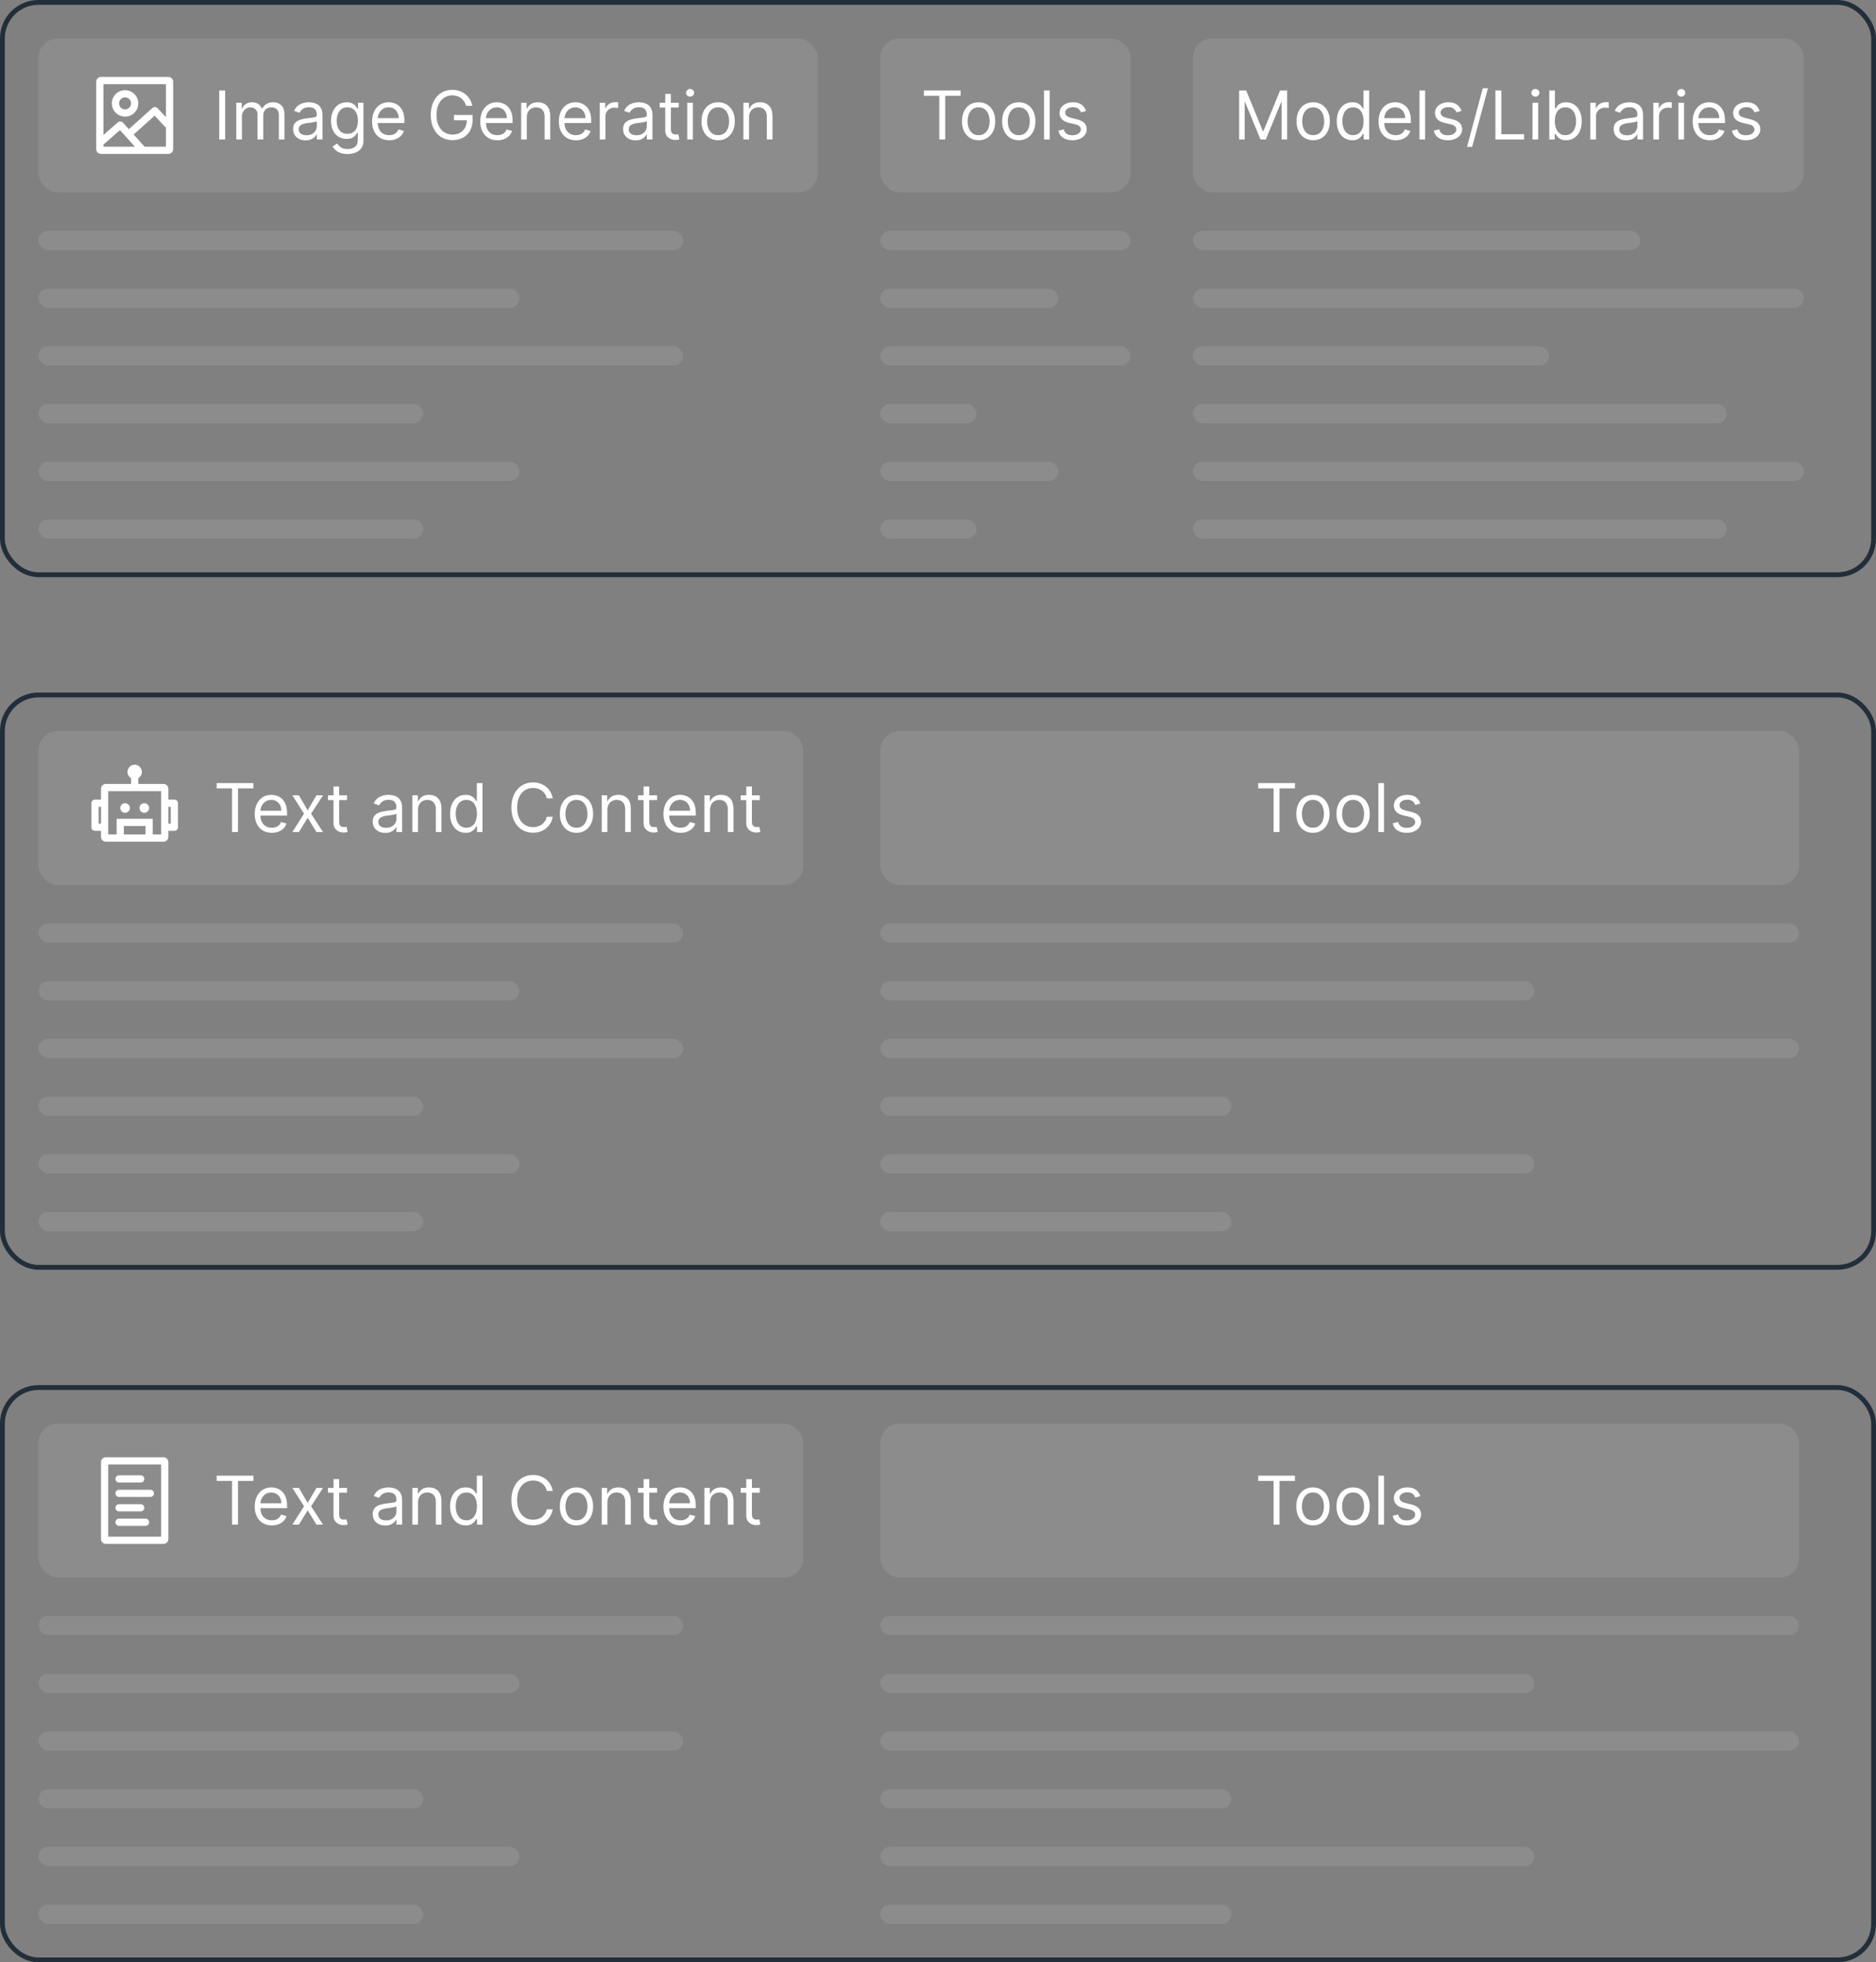 <svg width="390" height="408" viewBox="0 0 390 408" fill="none" xmlns="http://www.w3.org/2000/svg">
<rect x="0" y="0" width="390" height="408" fill="#808080" stroke="none"/>
<rect x="0.5" y="0.5" width="389" height="119" rx="7.5" stroke="#222E39"/>
<rect x="248" y="8" width="127" height="32" rx="4" fill="white" fill-opacity="0.1"/>
<path d="M257.601 18.818H259.073L262.533 27.27H262.652L266.112 18.818H267.584V29H266.431V21.264H266.331L263.149 29H262.036L258.854 21.264H258.755V29H257.601V18.818ZM272.999 29.159C272.31 29.159 271.705 28.995 271.185 28.667C270.668 28.339 270.263 27.88 269.972 27.29C269.683 26.7 269.539 26.01 269.539 25.222C269.539 24.426 269.683 23.732 269.972 23.139C270.263 22.545 270.668 22.084 271.185 21.756C271.705 21.428 272.31 21.264 272.999 21.264C273.689 21.264 274.292 21.428 274.809 21.756C275.329 22.084 275.734 22.545 276.022 23.139C276.314 23.732 276.46 24.426 276.46 25.222C276.46 26.01 276.314 26.7 276.022 27.29C275.734 27.88 275.329 28.339 274.809 28.667C274.292 28.995 273.689 29.159 272.999 29.159ZM272.999 28.105C273.523 28.105 273.954 27.971 274.292 27.702C274.63 27.434 274.88 27.081 275.043 26.643C275.205 26.206 275.286 25.732 275.286 25.222C275.286 24.711 275.205 24.236 275.043 23.795C274.88 23.354 274.63 22.998 274.292 22.726C273.954 22.454 273.523 22.318 272.999 22.318C272.476 22.318 272.045 22.454 271.707 22.726C271.369 22.998 271.118 23.354 270.956 23.795C270.794 24.236 270.712 24.711 270.712 25.222C270.712 25.732 270.794 26.206 270.956 26.643C271.118 27.081 271.369 27.434 271.707 27.702C272.045 27.971 272.476 28.105 272.999 28.105ZM281.134 29.159C280.498 29.159 279.936 28.998 279.449 28.677C278.962 28.352 278.58 27.895 278.305 27.305C278.03 26.711 277.893 26.01 277.893 25.202C277.893 24.4 278.03 23.704 278.305 23.114C278.58 22.524 278.963 22.068 279.454 21.746C279.944 21.425 280.511 21.264 281.154 21.264C281.651 21.264 282.044 21.347 282.332 21.513C282.624 21.675 282.846 21.861 282.998 22.07C283.154 22.275 283.275 22.444 283.361 22.577H283.461V18.818H284.634V29H283.501V27.827H283.361C283.275 27.966 283.153 28.142 282.994 28.354C282.834 28.562 282.607 28.75 282.312 28.916C282.017 29.078 281.625 29.159 281.134 29.159ZM281.293 28.105C281.764 28.105 282.162 27.983 282.486 27.737C282.811 27.489 283.058 27.146 283.227 26.708C283.396 26.267 283.481 25.759 283.481 25.182C283.481 24.612 283.398 24.113 283.232 23.685C283.066 23.255 282.821 22.92 282.496 22.681C282.172 22.439 281.771 22.318 281.293 22.318C280.796 22.318 280.382 22.446 280.05 22.701C279.722 22.953 279.475 23.296 279.31 23.73C279.147 24.161 279.066 24.645 279.066 25.182C279.066 25.725 279.149 26.219 279.315 26.663C279.484 27.104 279.732 27.456 280.06 27.717C280.392 27.976 280.803 28.105 281.293 28.105ZM290.148 29.159C289.412 29.159 288.777 28.997 288.244 28.672C287.713 28.344 287.304 27.886 287.016 27.3C286.73 26.71 286.588 26.024 286.588 25.241C286.588 24.459 286.73 23.77 287.016 23.173C287.304 22.573 287.705 22.106 288.219 21.771C288.736 21.433 289.339 21.264 290.028 21.264C290.426 21.264 290.819 21.331 291.207 21.463C291.594 21.596 291.947 21.811 292.266 22.109C292.584 22.404 292.837 22.796 293.026 23.283C293.215 23.77 293.31 24.37 293.31 25.082V25.579H287.423V24.565H292.116C292.116 24.134 292.03 23.75 291.858 23.412C291.689 23.074 291.447 22.807 291.132 22.611C290.82 22.416 290.453 22.318 290.028 22.318C289.561 22.318 289.157 22.434 288.815 22.666C288.477 22.895 288.217 23.193 288.035 23.561C287.852 23.929 287.761 24.323 287.761 24.744V25.421C287.761 25.997 287.861 26.486 288.06 26.887C288.262 27.285 288.542 27.588 288.9 27.797C289.258 28.002 289.674 28.105 290.148 28.105C290.456 28.105 290.734 28.062 290.983 27.976C291.235 27.886 291.452 27.754 291.634 27.578C291.816 27.399 291.957 27.177 292.057 26.912L293.19 27.23C293.071 27.615 292.87 27.953 292.589 28.244C292.307 28.533 291.959 28.758 291.545 28.921C291.13 29.079 290.665 29.159 290.148 29.159ZM296.268 18.818V29H295.094V18.818H296.268ZM303.826 23.074L302.772 23.372C302.705 23.197 302.608 23.026 302.478 22.86C302.352 22.691 302.18 22.552 301.961 22.442C301.743 22.333 301.463 22.278 301.121 22.278C300.654 22.278 300.264 22.386 299.953 22.602C299.645 22.814 299.491 23.084 299.491 23.412C299.491 23.704 299.597 23.934 299.809 24.103C300.021 24.272 300.352 24.413 300.803 24.526L301.937 24.804C302.619 24.97 303.128 25.223 303.463 25.565C303.798 25.903 303.965 26.338 303.965 26.872C303.965 27.31 303.839 27.701 303.587 28.046C303.339 28.39 302.991 28.662 302.543 28.861C302.096 29.06 301.575 29.159 300.982 29.159C300.203 29.159 299.558 28.99 299.048 28.652C298.538 28.314 298.214 27.82 298.079 27.171L299.192 26.892C299.298 27.303 299.499 27.611 299.794 27.817C300.092 28.022 300.482 28.125 300.962 28.125C301.509 28.125 301.943 28.009 302.265 27.777C302.589 27.542 302.752 27.26 302.752 26.932C302.752 26.667 302.659 26.445 302.473 26.266C302.288 26.083 302.003 25.947 301.618 25.858L300.346 25.56C299.646 25.394 299.133 25.137 298.804 24.789C298.48 24.438 298.317 23.999 298.317 23.472C298.317 23.041 298.438 22.66 298.68 22.328C298.925 21.997 299.258 21.736 299.679 21.548C300.104 21.359 300.584 21.264 301.121 21.264C301.877 21.264 302.47 21.43 302.901 21.761C303.335 22.093 303.643 22.53 303.826 23.074ZM309.331 18.341L306.049 30.531H304.975L308.257 18.341H309.331ZM310.88 29V18.818H312.113V27.906H316.846V29H310.88ZM318.596 29V21.364H319.77V29H318.596ZM319.193 20.091C318.964 20.091 318.767 20.013 318.601 19.857C318.439 19.701 318.358 19.514 318.358 19.296C318.358 19.077 318.439 18.889 318.601 18.734C318.767 18.578 318.964 18.5 319.193 18.5C319.422 18.5 319.617 18.578 319.78 18.734C319.945 18.889 320.028 19.077 320.028 19.296C320.028 19.514 319.945 19.701 319.78 19.857C319.617 20.013 319.422 20.091 319.193 20.091ZM322.078 29V18.818H323.251V22.577H323.35C323.437 22.444 323.556 22.275 323.708 22.07C323.864 21.861 324.086 21.675 324.375 21.513C324.666 21.347 325.061 21.264 325.558 21.264C326.201 21.264 326.768 21.425 327.258 21.746C327.749 22.068 328.131 22.524 328.407 23.114C328.682 23.704 328.819 24.4 328.819 25.202C328.819 26.01 328.682 26.711 328.407 27.305C328.131 27.895 327.75 28.352 327.263 28.677C326.776 28.998 326.214 29.159 325.578 29.159C325.087 29.159 324.694 29.078 324.399 28.916C324.104 28.75 323.877 28.562 323.718 28.354C323.559 28.142 323.437 27.966 323.35 27.827H323.211V29H322.078ZM323.231 25.182C323.231 25.759 323.316 26.267 323.485 26.708C323.654 27.146 323.901 27.489 324.225 27.737C324.55 27.983 324.948 28.105 325.419 28.105C325.909 28.105 326.318 27.976 326.647 27.717C326.978 27.456 327.227 27.104 327.392 26.663C327.561 26.219 327.646 25.725 327.646 25.182C327.646 24.645 327.563 24.161 327.397 23.73C327.235 23.296 326.988 22.953 326.657 22.701C326.328 22.446 325.916 22.318 325.419 22.318C324.941 22.318 324.54 22.439 324.215 22.681C323.891 22.92 323.645 23.255 323.48 23.685C323.314 24.113 323.231 24.612 323.231 25.182ZM330.614 29V21.364H331.747V22.517H331.827C331.966 22.139 332.218 21.833 332.583 21.597C332.947 21.362 333.358 21.244 333.816 21.244C333.902 21.244 334.009 21.246 334.139 21.249C334.268 21.253 334.366 21.258 334.432 21.264V22.457C334.392 22.447 334.301 22.433 334.159 22.413C334.019 22.389 333.872 22.378 333.716 22.378C333.345 22.378 333.014 22.456 332.722 22.611C332.434 22.764 332.205 22.976 332.036 23.248C331.87 23.516 331.787 23.823 331.787 24.168V29H330.614ZM338.07 29.179C337.586 29.179 337.147 29.088 336.753 28.905C336.358 28.72 336.045 28.453 335.813 28.105C335.581 27.754 335.465 27.329 335.465 26.832C335.465 26.395 335.551 26.04 335.723 25.768C335.896 25.493 336.126 25.278 336.415 25.122C336.703 24.966 337.021 24.85 337.369 24.774C337.72 24.695 338.073 24.632 338.428 24.585C338.892 24.526 339.268 24.481 339.557 24.451C339.848 24.418 340.06 24.363 340.193 24.287C340.329 24.211 340.397 24.078 340.397 23.889V23.849C340.397 23.359 340.263 22.978 339.994 22.706C339.729 22.434 339.326 22.298 338.786 22.298C338.226 22.298 337.787 22.421 337.468 22.666C337.15 22.912 336.927 23.173 336.797 23.452L335.684 23.054C335.883 22.59 336.148 22.229 336.479 21.97C336.814 21.708 337.178 21.526 337.573 21.423C337.971 21.317 338.362 21.264 338.746 21.264C338.991 21.264 339.273 21.294 339.591 21.354C339.913 21.41 340.223 21.528 340.521 21.707C340.823 21.886 341.073 22.156 341.272 22.517C341.471 22.878 341.57 23.362 341.57 23.969V29H340.397V27.966H340.337C340.258 28.132 340.125 28.309 339.939 28.498C339.754 28.687 339.507 28.848 339.199 28.98C338.89 29.113 338.514 29.179 338.07 29.179ZM338.249 28.125C338.713 28.125 339.104 28.034 339.422 27.852C339.744 27.669 339.986 27.434 340.148 27.146C340.314 26.857 340.397 26.554 340.397 26.236V25.162C340.347 25.222 340.238 25.276 340.069 25.326C339.903 25.372 339.711 25.414 339.492 25.45C339.276 25.483 339.066 25.513 338.861 25.54C338.658 25.563 338.494 25.583 338.368 25.599C338.063 25.639 337.778 25.704 337.513 25.793C337.251 25.88 337.039 26.01 336.877 26.186C336.718 26.358 336.638 26.594 336.638 26.892C336.638 27.3 336.789 27.608 337.091 27.817C337.396 28.022 337.782 28.125 338.249 28.125ZM343.712 29V21.364H344.845V22.517H344.925C345.064 22.139 345.316 21.833 345.68 21.597C346.045 21.362 346.456 21.244 346.913 21.244C346.999 21.244 347.107 21.246 347.236 21.249C347.366 21.253 347.463 21.258 347.53 21.264V22.457C347.49 22.447 347.399 22.433 347.256 22.413C347.117 22.389 346.97 22.378 346.814 22.378C346.443 22.378 346.111 22.456 345.82 22.611C345.531 22.764 345.302 22.976 345.133 23.248C344.968 23.516 344.885 23.823 344.885 24.168V29H343.712ZM348.921 29V21.364H350.094V29H348.921ZM349.517 20.091C349.288 20.091 349.091 20.013 348.926 19.857C348.763 19.701 348.682 19.514 348.682 19.296C348.682 19.077 348.763 18.889 348.926 18.734C349.091 18.578 349.288 18.5 349.517 18.5C349.746 18.5 349.941 18.578 350.104 18.734C350.27 18.889 350.352 19.077 350.352 19.296C350.352 19.514 350.27 19.701 350.104 19.857C349.941 20.013 349.746 20.091 349.517 20.091ZM355.445 29.159C354.709 29.159 354.074 28.997 353.54 28.672C353.01 28.344 352.601 27.886 352.312 27.3C352.027 26.71 351.885 26.024 351.885 25.241C351.885 24.459 352.027 23.77 352.312 23.173C352.601 22.573 353.002 22.106 353.516 21.771C354.033 21.433 354.636 21.264 355.325 21.264C355.723 21.264 356.116 21.331 356.503 21.463C356.891 21.596 357.244 21.811 357.562 22.109C357.881 22.404 358.134 22.796 358.323 23.283C358.512 23.77 358.606 24.37 358.606 25.082V25.579H352.72V24.565H357.413C357.413 24.134 357.327 23.75 357.155 23.412C356.986 23.074 356.744 22.807 356.429 22.611C356.117 22.416 355.749 22.318 355.325 22.318C354.858 22.318 354.454 22.434 354.112 22.666C353.774 22.895 353.514 23.193 353.332 23.561C353.149 23.929 353.058 24.323 353.058 24.744V25.421C353.058 25.997 353.158 26.486 353.356 26.887C353.559 27.285 353.839 27.588 354.197 27.797C354.555 28.002 354.971 28.105 355.445 28.105C355.753 28.105 356.031 28.062 356.28 27.976C356.532 27.886 356.749 27.754 356.931 27.578C357.113 27.399 357.254 27.177 357.354 26.912L358.487 27.23C358.368 27.615 358.167 27.953 357.886 28.244C357.604 28.533 357.256 28.758 356.842 28.921C356.427 29.079 355.962 29.159 355.445 29.159ZM365.8 23.074L364.746 23.372C364.68 23.197 364.582 23.026 364.453 22.86C364.327 22.691 364.155 22.552 363.936 22.442C363.717 22.333 363.437 22.278 363.096 22.278C362.628 22.278 362.239 22.386 361.927 22.602C361.619 22.814 361.465 23.084 361.465 23.412C361.465 23.704 361.571 23.934 361.783 24.103C361.995 24.272 362.327 24.413 362.778 24.526L363.911 24.804C364.594 24.97 365.103 25.223 365.437 25.565C365.772 25.903 365.94 26.338 365.94 26.872C365.94 27.31 365.814 27.701 365.562 28.046C365.313 28.39 364.965 28.662 364.518 28.861C364.07 29.06 363.55 29.159 362.957 29.159C362.178 29.159 361.533 28.99 361.023 28.652C360.512 28.314 360.189 27.82 360.053 27.171L361.167 26.892C361.273 27.303 361.473 27.611 361.768 27.817C362.067 28.022 362.456 28.125 362.937 28.125C363.484 28.125 363.918 28.009 364.239 27.777C364.564 27.542 364.726 27.26 364.726 26.932C364.726 26.667 364.634 26.445 364.448 26.266C364.262 26.083 363.977 25.947 363.593 25.858L362.32 25.56C361.621 25.394 361.107 25.137 360.779 24.789C360.454 24.438 360.292 23.999 360.292 23.472C360.292 23.041 360.413 22.66 360.655 22.328C360.9 21.997 361.233 21.736 361.654 21.548C362.078 21.359 362.559 21.264 363.096 21.264C363.851 21.264 364.445 21.43 364.876 21.761C365.31 22.093 365.618 22.53 365.8 23.074Z" fill="white"/>
<rect x="183" y="8" width="52" height="32" rx="4" fill="white" fill-opacity="0.1"/>
<path d="M192.067 19.912V18.818H199.703V19.912H196.501V29H195.268V19.912H192.067ZM203.442 29.159C202.752 29.159 202.147 28.995 201.627 28.667C201.11 28.339 200.706 27.88 200.414 27.29C200.126 26.7 199.982 26.01 199.982 25.222C199.982 24.426 200.126 23.732 200.414 23.139C200.706 22.545 201.11 22.084 201.627 21.756C202.147 21.428 202.752 21.264 203.442 21.264C204.131 21.264 204.734 21.428 205.251 21.756C205.772 22.084 206.176 22.545 206.464 23.139C206.756 23.732 206.902 24.426 206.902 25.222C206.902 26.01 206.756 26.7 206.464 27.29C206.176 27.88 205.772 28.339 205.251 28.667C204.734 28.995 204.131 29.159 203.442 29.159ZM203.442 28.105C203.965 28.105 204.396 27.971 204.734 27.702C205.072 27.434 205.323 27.081 205.485 26.643C205.647 26.206 205.729 25.732 205.729 25.222C205.729 24.711 205.647 24.236 205.485 23.795C205.323 23.354 205.072 22.998 204.734 22.726C204.396 22.454 203.965 22.318 203.442 22.318C202.918 22.318 202.487 22.454 202.149 22.726C201.811 22.998 201.561 23.354 201.398 23.795C201.236 24.236 201.155 24.711 201.155 25.222C201.155 25.732 201.236 26.206 201.398 26.643C201.561 27.081 201.811 27.434 202.149 27.702C202.487 27.971 202.918 28.105 203.442 28.105ZM211.795 29.159C211.106 29.159 210.501 28.995 209.981 28.667C209.464 28.339 209.059 27.88 208.768 27.29C208.479 26.7 208.335 26.01 208.335 25.222C208.335 24.426 208.479 23.732 208.768 23.139C209.059 22.545 209.464 22.084 209.981 21.756C210.501 21.428 211.106 21.264 211.795 21.264C212.485 21.264 213.088 21.428 213.605 21.756C214.125 22.084 214.53 22.545 214.818 23.139C215.11 23.732 215.256 24.426 215.256 25.222C215.256 26.01 215.11 26.7 214.818 27.29C214.53 27.88 214.125 28.339 213.605 28.667C213.088 28.995 212.485 29.159 211.795 29.159ZM211.795 28.105C212.319 28.105 212.75 27.971 213.088 27.702C213.426 27.434 213.676 27.081 213.839 26.643C214.001 26.206 214.082 25.732 214.082 25.222C214.082 24.711 214.001 24.236 213.839 23.795C213.676 23.354 213.426 22.998 213.088 22.726C212.75 22.454 212.319 22.318 211.795 22.318C211.272 22.318 210.841 22.454 210.503 22.726C210.165 22.998 209.914 23.354 209.752 23.795C209.59 24.236 209.508 24.711 209.508 25.222C209.508 25.732 209.59 26.206 209.752 26.643C209.914 27.081 210.165 27.434 210.503 27.702C210.841 27.971 211.272 28.105 211.795 28.105ZM218.22 18.818V29H217.047V18.818H218.22ZM225.778 23.074L224.724 23.372C224.658 23.197 224.56 23.026 224.431 22.86C224.305 22.691 224.132 22.552 223.914 22.442C223.695 22.333 223.415 22.278 223.073 22.278C222.606 22.278 222.217 22.386 221.905 22.602C221.597 22.814 221.443 23.084 221.443 23.412C221.443 23.704 221.549 23.934 221.761 24.103C221.973 24.272 222.304 24.413 222.755 24.526L223.889 24.804C224.571 24.97 225.08 25.223 225.415 25.565C225.75 25.903 225.917 26.338 225.917 26.872C225.917 27.31 225.791 27.701 225.539 28.046C225.291 28.39 224.943 28.662 224.495 28.861C224.048 29.06 223.527 29.159 222.934 29.159C222.155 29.159 221.511 28.99 221 28.652C220.49 28.314 220.167 27.82 220.031 27.171L221.144 26.892C221.25 27.303 221.451 27.611 221.746 27.817C222.044 28.022 222.434 28.125 222.914 28.125C223.461 28.125 223.895 28.009 224.217 27.777C224.542 27.542 224.704 27.26 224.704 26.932C224.704 26.667 224.611 26.445 224.426 26.266C224.24 26.083 223.955 25.947 223.57 25.858L222.298 25.56C221.598 25.394 221.085 25.137 220.757 24.789C220.432 24.438 220.269 23.999 220.269 23.472C220.269 23.041 220.39 22.66 220.632 22.328C220.878 21.997 221.211 21.736 221.632 21.548C222.056 21.359 222.536 21.264 223.073 21.264C223.829 21.264 224.422 21.43 224.853 21.761C225.287 22.093 225.596 22.53 225.778 23.074Z" fill="white"/>
<rect x="8" y="8" width="162" height="32" rx="4" fill="white" fill-opacity="0.1"/>
<path d="M35 16C35.518 16 35.944 16.393 35.995 16.898L36 17V31C36 31.552 35.552 32 35 32H21L20.898 31.995C20.427 31.947 20.053 31.573 20.005 31.102L20 31V17L20.005 16.898C20.053 16.427 20.427 16.053 20.898 16.005L21 16H35ZM21.5 30.059V30.5H28.04L24.936 27.052L21.5 30.059ZM27.783 27.971L30.058 30.498L30.06 30.5H34.5V26.559C34.483 26.544 34.468 26.528 34.452 26.512L32.153 24.05L27.783 27.971ZM21.5 28.065L24.506 25.436L24.565 25.389C24.872 25.17 25.3 25.212 25.558 25.498L26.779 26.855L31.699 22.441L31.82 22.354C32.117 22.179 32.504 22.227 32.748 22.488L34.5 24.365V17.5H21.5V28.065ZM26 18.75C27.519 18.75 28.75 19.981 28.75 21.5C28.75 23.019 27.519 24.25 26 24.25C24.481 24.25 23.25 23.019 23.25 21.5C23.25 19.981 24.481 18.75 26 18.75ZM26 20.25C25.31 20.25 24.75 20.81 24.75 21.5C24.75 22.19 25.31 22.75 26 22.75C26.69 22.75 27.25 22.19 27.25 21.5C27.25 20.81 26.69 20.25 26 20.25Z" fill="white"/>
<path d="M46.807 18.818V29H45.574V18.818H46.807ZM49.12 29V21.364H50.253V22.557H50.353C50.512 22.149 50.769 21.833 51.123 21.607C51.478 21.379 51.904 21.264 52.401 21.264C52.905 21.264 53.324 21.379 53.659 21.607C53.997 21.833 54.26 22.149 54.449 22.557H54.529C54.724 22.162 55.018 21.849 55.409 21.617C55.8 21.382 56.269 21.264 56.816 21.264C57.499 21.264 58.057 21.478 58.491 21.905C58.925 22.33 59.142 22.991 59.142 23.889V29H57.969V23.889C57.969 23.326 57.815 22.923 57.507 22.681C57.199 22.439 56.836 22.318 56.418 22.318C55.881 22.318 55.465 22.481 55.17 22.805C54.875 23.127 54.728 23.535 54.728 24.028V29H53.535V23.77C53.535 23.336 53.394 22.986 53.112 22.721C52.83 22.452 52.467 22.318 52.023 22.318C51.718 22.318 51.433 22.399 51.168 22.562C50.906 22.724 50.694 22.95 50.532 23.238C50.373 23.523 50.293 23.853 50.293 24.227V29H49.12ZM63.535 29.179C63.051 29.179 62.612 29.088 62.217 28.905C61.823 28.72 61.51 28.453 61.278 28.105C61.046 27.754 60.93 27.329 60.93 26.832C60.93 26.395 61.016 26.04 61.188 25.768C61.361 25.493 61.591 25.278 61.879 25.122C62.168 24.966 62.486 24.85 62.834 24.774C63.185 24.695 63.538 24.632 63.893 24.585C64.357 24.526 64.733 24.481 65.021 24.451C65.313 24.418 65.525 24.363 65.658 24.287C65.794 24.211 65.862 24.078 65.862 23.889V23.849C65.862 23.359 65.727 22.978 65.459 22.706C65.194 22.434 64.791 22.298 64.251 22.298C63.691 22.298 63.252 22.421 62.933 22.666C62.615 22.912 62.391 23.173 62.262 23.452L61.148 23.054C61.347 22.59 61.612 22.229 61.944 21.97C62.279 21.708 62.643 21.526 63.038 21.423C63.435 21.317 63.827 21.264 64.211 21.264C64.456 21.264 64.738 21.294 65.056 21.354C65.378 21.41 65.688 21.528 65.986 21.707C66.287 21.886 66.538 22.156 66.737 22.517C66.936 22.878 67.035 23.362 67.035 23.969V29H65.862V27.966H65.802C65.722 28.132 65.59 28.309 65.404 28.498C65.219 28.687 64.972 28.848 64.663 28.98C64.355 29.113 63.979 29.179 63.535 29.179ZM63.714 28.125C64.178 28.125 64.569 28.034 64.887 27.852C65.209 27.669 65.451 27.434 65.613 27.146C65.779 26.857 65.862 26.554 65.862 26.236V25.162C65.812 25.222 65.703 25.276 65.534 25.326C65.368 25.372 65.175 25.414 64.957 25.45C64.741 25.483 64.531 25.513 64.325 25.54C64.123 25.563 63.959 25.583 63.833 25.599C63.528 25.639 63.243 25.704 62.978 25.793C62.716 25.88 62.504 26.01 62.342 26.186C62.183 26.358 62.103 26.594 62.103 26.892C62.103 27.3 62.254 27.608 62.556 27.817C62.86 28.022 63.246 28.125 63.714 28.125ZM72.259 32.023C71.692 32.023 71.205 31.95 70.797 31.804C70.389 31.662 70.05 31.473 69.778 31.237C69.51 31.005 69.296 30.757 69.137 30.491L70.071 29.835C70.177 29.974 70.312 30.134 70.474 30.312C70.636 30.495 70.859 30.652 71.14 30.785C71.425 30.921 71.798 30.989 72.259 30.989C72.875 30.989 73.384 30.84 73.785 30.541C74.186 30.243 74.387 29.776 74.387 29.139V27.588H74.287C74.201 27.727 74.078 27.9 73.919 28.105C73.763 28.307 73.538 28.488 73.243 28.647C72.951 28.803 72.557 28.881 72.06 28.881C71.443 28.881 70.89 28.735 70.399 28.443C69.912 28.151 69.526 27.727 69.241 27.171C68.959 26.614 68.818 25.938 68.818 25.142C68.818 24.36 68.956 23.679 69.231 23.099C69.506 22.515 69.889 22.065 70.379 21.746C70.87 21.425 71.437 21.264 72.08 21.264C72.577 21.264 72.971 21.347 73.263 21.513C73.558 21.675 73.783 21.861 73.939 22.07C74.098 22.275 74.221 22.444 74.307 22.577H74.426V21.364H75.56V29.219C75.56 29.875 75.411 30.409 75.112 30.82C74.817 31.234 74.42 31.537 73.919 31.729C73.422 31.925 72.869 32.023 72.259 32.023ZM72.219 27.827C72.69 27.827 73.087 27.719 73.412 27.504C73.737 27.288 73.984 26.978 74.153 26.574C74.322 26.169 74.406 25.686 74.406 25.122C74.406 24.572 74.324 24.086 74.158 23.666C73.992 23.245 73.747 22.915 73.422 22.676C73.097 22.438 72.696 22.318 72.219 22.318C71.722 22.318 71.308 22.444 70.976 22.696C70.648 22.948 70.401 23.286 70.235 23.71C70.073 24.134 69.992 24.605 69.992 25.122C69.992 25.652 70.075 26.121 70.24 26.529C70.409 26.933 70.658 27.252 70.986 27.484C71.317 27.712 71.728 27.827 72.219 27.827ZM80.909 29.159C80.174 29.159 79.539 28.997 79.005 28.672C78.475 28.344 78.066 27.886 77.777 27.3C77.492 26.71 77.35 26.024 77.35 25.241C77.35 24.459 77.492 23.77 77.777 23.173C78.066 22.573 78.467 22.106 78.98 21.771C79.497 21.433 80.101 21.264 80.79 21.264C81.188 21.264 81.581 21.331 81.968 21.463C82.356 21.596 82.709 21.811 83.027 22.109C83.345 22.404 83.599 22.796 83.788 23.283C83.977 23.77 84.071 24.37 84.071 25.082V25.579H78.185V24.565H82.878C82.878 24.134 82.792 23.75 82.62 23.412C82.451 23.074 82.209 22.807 81.894 22.611C81.582 22.416 81.214 22.318 80.79 22.318C80.323 22.318 79.918 22.434 79.577 22.666C79.239 22.895 78.979 23.193 78.796 23.561C78.614 23.929 78.523 24.323 78.523 24.744V25.421C78.523 25.997 78.622 26.486 78.821 26.887C79.023 27.285 79.303 27.588 79.662 27.797C80.019 28.002 80.435 28.105 80.909 28.105C81.218 28.105 81.496 28.062 81.745 27.976C81.996 27.886 82.214 27.754 82.396 27.578C82.578 27.399 82.719 27.177 82.818 26.912L83.952 27.23C83.833 27.615 83.632 27.953 83.35 28.244C83.069 28.533 82.721 28.758 82.306 28.921C81.892 29.079 81.426 29.159 80.909 29.159ZM96.913 22C96.803 21.665 96.659 21.365 96.48 21.1C96.305 20.832 96.094 20.603 95.849 20.414C95.607 20.225 95.332 20.081 95.024 19.982C94.716 19.882 94.377 19.832 94.01 19.832C93.406 19.832 92.858 19.988 92.364 20.3C91.87 20.611 91.477 21.07 91.186 21.677C90.894 22.283 90.748 23.027 90.748 23.909C90.748 24.791 90.896 25.535 91.191 26.141C91.486 26.748 91.885 27.207 92.389 27.518C92.892 27.83 93.459 27.986 94.089 27.986C94.672 27.986 95.186 27.861 95.63 27.613C96.078 27.361 96.426 27.006 96.674 26.549C96.926 26.088 97.052 25.546 97.052 24.923L97.43 25.003H94.368V23.909H98.245V25.003C98.245 25.841 98.066 26.57 97.708 27.19C97.354 27.81 96.863 28.291 96.237 28.632C95.614 28.97 94.898 29.139 94.089 29.139C93.188 29.139 92.395 28.927 91.713 28.503C91.033 28.079 90.503 27.475 90.122 26.693C89.744 25.911 89.555 24.983 89.555 23.909C89.555 23.104 89.663 22.38 89.878 21.736C90.097 21.09 90.405 20.54 90.803 20.086C91.201 19.632 91.671 19.284 92.215 19.042C92.758 18.8 93.357 18.679 94.01 18.679C94.546 18.679 95.047 18.76 95.511 18.923C95.978 19.082 96.394 19.309 96.759 19.604C97.127 19.895 97.433 20.245 97.678 20.653C97.924 21.057 98.093 21.506 98.186 22H96.913ZM103.4 29.159C102.664 29.159 102.029 28.997 101.495 28.672C100.965 28.344 100.556 27.886 100.267 27.3C99.983 26.71 99.84 26.024 99.84 25.241C99.84 24.459 99.983 23.77 100.267 23.173C100.556 22.573 100.957 22.106 101.471 21.771C101.988 21.433 102.591 21.264 103.28 21.264C103.678 21.264 104.071 21.331 104.459 21.463C104.846 21.596 105.199 21.811 105.517 22.109C105.836 22.404 106.089 22.796 106.278 23.283C106.467 23.77 106.562 24.37 106.562 25.082V25.579H100.675V24.565H105.368C105.368 24.134 105.282 23.75 105.11 23.412C104.941 23.074 104.699 22.807 104.384 22.611C104.072 22.416 103.705 22.318 103.28 22.318C102.813 22.318 102.409 22.434 102.067 22.666C101.729 22.895 101.469 23.193 101.287 23.561C101.104 23.929 101.013 24.323 101.013 24.744V25.421C101.013 25.997 101.113 26.486 101.312 26.887C101.514 27.285 101.794 27.588 102.152 27.797C102.51 28.002 102.926 28.105 103.4 28.105C103.708 28.105 103.986 28.062 104.235 27.976C104.487 27.886 104.704 27.754 104.886 27.578C105.068 27.399 105.209 27.177 105.309 26.912L106.442 27.23C106.323 27.615 106.122 27.953 105.841 28.244C105.559 28.533 105.211 28.758 104.797 28.921C104.382 29.079 103.917 29.159 103.4 29.159ZM109.52 24.406V29H108.346V21.364H109.48V22.557H109.579C109.758 22.169 110.03 21.858 110.395 21.622C110.759 21.384 111.23 21.264 111.807 21.264C112.324 21.264 112.776 21.37 113.164 21.582C113.552 21.791 113.853 22.109 114.069 22.537C114.284 22.961 114.392 23.498 114.392 24.148V29H113.218V24.227C113.218 23.627 113.063 23.16 112.751 22.825C112.44 22.487 112.012 22.318 111.468 22.318C111.094 22.318 110.759 22.399 110.464 22.562C110.173 22.724 109.942 22.961 109.773 23.273C109.604 23.584 109.52 23.962 109.52 24.406ZM119.737 29.159C119.002 29.159 118.367 28.997 117.833 28.672C117.303 28.344 116.894 27.886 116.605 27.3C116.32 26.71 116.178 26.024 116.178 25.241C116.178 24.459 116.32 23.77 116.605 23.173C116.894 22.573 117.295 22.106 117.809 21.771C118.326 21.433 118.929 21.264 119.618 21.264C120.016 21.264 120.409 21.331 120.796 21.463C121.184 21.596 121.537 21.811 121.855 22.109C122.174 22.404 122.427 22.796 122.616 23.283C122.805 23.77 122.899 24.37 122.899 25.082V25.579H117.013V24.565H121.706C121.706 24.134 121.62 23.75 121.448 23.412C121.279 23.074 121.037 22.807 120.722 22.611C120.41 22.416 120.042 22.318 119.618 22.318C119.151 22.318 118.746 22.434 118.405 22.666C118.067 22.895 117.807 23.193 117.625 23.561C117.442 23.929 117.351 24.323 117.351 24.744V25.421C117.351 25.997 117.451 26.486 117.649 26.887C117.852 27.285 118.132 27.588 118.49 27.797C118.848 28.002 119.264 28.105 119.737 28.105C120.046 28.105 120.324 28.062 120.573 27.976C120.825 27.886 121.042 27.754 121.224 27.578C121.406 27.399 121.547 27.177 121.647 26.912L122.78 27.23C122.661 27.615 122.46 27.953 122.179 28.244C121.897 28.533 121.549 28.758 121.134 28.921C120.72 29.079 120.255 29.159 119.737 29.159ZM124.684 29V21.364H125.818V22.517H125.897C126.036 22.139 126.288 21.833 126.653 21.597C127.018 21.362 127.429 21.244 127.886 21.244C127.972 21.244 128.08 21.246 128.209 21.249C128.338 21.253 128.436 21.258 128.502 21.264V22.457C128.463 22.447 128.371 22.433 128.229 22.413C128.09 22.389 127.942 22.378 127.786 22.378C127.415 22.378 127.084 22.456 126.792 22.611C126.504 22.764 126.275 22.976 126.106 23.248C125.94 23.516 125.858 23.823 125.858 24.168V29H124.684ZM132.14 29.179C131.656 29.179 131.217 29.088 130.823 28.905C130.428 28.72 130.115 28.453 129.883 28.105C129.651 27.754 129.535 27.329 129.535 26.832C129.535 26.395 129.621 26.04 129.794 25.768C129.966 25.493 130.196 25.278 130.485 25.122C130.773 24.966 131.091 24.85 131.439 24.774C131.791 24.695 132.144 24.632 132.498 24.585C132.962 24.526 133.339 24.481 133.627 24.451C133.919 24.418 134.131 24.363 134.263 24.287C134.399 24.211 134.467 24.078 134.467 23.889V23.849C134.467 23.359 134.333 22.978 134.064 22.706C133.799 22.434 133.397 22.298 132.856 22.298C132.296 22.298 131.857 22.421 131.539 22.666C131.221 22.912 130.997 23.173 130.868 23.452L129.754 23.054C129.953 22.59 130.218 22.229 130.549 21.97C130.884 21.708 131.249 21.526 131.643 21.423C132.041 21.317 132.432 21.264 132.816 21.264C133.062 21.264 133.343 21.294 133.662 21.354C133.983 21.41 134.293 21.528 134.591 21.707C134.893 21.886 135.143 22.156 135.342 22.517C135.541 22.878 135.64 23.362 135.64 23.969V29H134.467V27.966H134.407C134.328 28.132 134.195 28.309 134.01 28.498C133.824 28.687 133.577 28.848 133.269 28.98C132.961 29.113 132.584 29.179 132.14 29.179ZM132.319 28.125C132.783 28.125 133.174 28.034 133.493 27.852C133.814 27.669 134.056 27.434 134.218 27.146C134.384 26.857 134.467 26.554 134.467 26.236V25.162C134.417 25.222 134.308 25.276 134.139 25.326C133.973 25.372 133.781 25.414 133.562 25.45C133.347 25.483 133.136 25.513 132.931 25.54C132.729 25.563 132.565 25.583 132.439 25.599C132.134 25.639 131.849 25.704 131.584 25.793C131.322 25.88 131.11 26.01 130.947 26.186C130.788 26.358 130.709 26.594 130.709 26.892C130.709 27.3 130.859 27.608 131.161 27.817C131.466 28.022 131.852 28.125 132.319 28.125ZM141.103 21.364V22.358H137.146V21.364H141.103ZM138.299 19.534H139.472V26.812C139.472 27.144 139.52 27.392 139.616 27.558C139.716 27.721 139.842 27.83 139.994 27.886C140.15 27.939 140.314 27.966 140.486 27.966C140.616 27.966 140.722 27.959 140.805 27.946C140.887 27.93 140.954 27.916 141.003 27.906L141.242 28.96C141.163 28.99 141.052 29.02 140.909 29.05C140.766 29.083 140.586 29.099 140.367 29.099C140.036 29.099 139.711 29.028 139.393 28.886C139.078 28.743 138.816 28.526 138.607 28.234C138.402 27.943 138.299 27.575 138.299 27.131V19.534ZM142.868 29V21.364H144.041V29H142.868ZM143.464 20.091C143.236 20.091 143.039 20.013 142.873 19.857C142.71 19.701 142.629 19.514 142.629 19.296C142.629 19.077 142.71 18.889 142.873 18.734C143.039 18.578 143.236 18.5 143.464 18.5C143.693 18.5 143.889 18.578 144.051 18.734C144.217 18.889 144.3 19.077 144.3 19.296C144.3 19.514 144.217 19.701 144.051 19.857C143.889 20.013 143.693 20.091 143.464 20.091ZM149.292 29.159C148.603 29.159 147.998 28.995 147.478 28.667C146.961 28.339 146.556 27.88 146.265 27.29C145.976 26.7 145.832 26.01 145.832 25.222C145.832 24.426 145.976 23.732 146.265 23.139C146.556 22.545 146.961 22.084 147.478 21.756C147.998 21.428 148.603 21.264 149.292 21.264C149.982 21.264 150.585 21.428 151.102 21.756C151.622 22.084 152.027 22.545 152.315 23.139C152.607 23.732 152.753 24.426 152.753 25.222C152.753 26.01 152.607 26.7 152.315 27.29C152.027 27.88 151.622 28.339 151.102 28.667C150.585 28.995 149.982 29.159 149.292 29.159ZM149.292 28.105C149.816 28.105 150.247 27.971 150.585 27.702C150.923 27.434 151.173 27.081 151.336 26.643C151.498 26.206 151.579 25.732 151.579 25.222C151.579 24.711 151.498 24.236 151.336 23.795C151.173 23.354 150.923 22.998 150.585 22.726C150.247 22.454 149.816 22.318 149.292 22.318C148.769 22.318 148.338 22.454 148 22.726C147.662 22.998 147.411 23.354 147.249 23.795C147.087 24.236 147.005 24.711 147.005 25.222C147.005 25.732 147.087 26.206 147.249 26.643C147.411 27.081 147.662 27.434 148 27.702C148.338 27.971 148.769 28.105 149.292 28.105ZM155.717 24.406V29H154.544V21.364H155.677V22.557H155.777C155.956 22.169 156.227 21.858 156.592 21.622C156.956 21.384 157.427 21.264 158.004 21.264C158.521 21.264 158.973 21.37 159.361 21.582C159.749 21.791 160.05 22.109 160.266 22.537C160.481 22.961 160.589 23.498 160.589 24.148V29H159.416V24.227C159.416 23.627 159.26 23.16 158.948 22.825C158.637 22.487 158.209 22.318 157.666 22.318C157.291 22.318 156.956 22.399 156.661 22.562C156.37 22.724 156.139 22.961 155.97 23.273C155.801 23.584 155.717 23.962 155.717 24.406Z" fill="white"/>
<rect x="248" y="48" width="93" height="4" rx="2" fill="white" fill-opacity="0.1"/>
<rect x="183" y="48" width="52" height="4" rx="2" fill="white" fill-opacity="0.1"/>
<rect x="8" y="48" width="134" height="4" rx="2" fill="white" fill-opacity="0.1"/>
<rect x="248" y="60" width="127" height="4" rx="2" fill="white" fill-opacity="0.1"/>
<rect x="183" y="60" width="37" height="4" rx="2" fill="white" fill-opacity="0.1"/>
<rect x="8" y="60" width="100" height="4" rx="2" fill="white" fill-opacity="0.1"/>
<rect x="248" y="72" width="74" height="4" rx="2" fill="white" fill-opacity="0.1"/>
<rect x="183" y="72" width="52" height="4" rx="2" fill="white" fill-opacity="0.1"/>
<rect x="8" y="72" width="134" height="4" rx="2" fill="white" fill-opacity="0.1"/>
<rect x="248" y="84" width="111" height="4" rx="2" fill="white" fill-opacity="0.1"/>
<rect x="183" y="84" width="20" height="4" rx="2" fill="white" fill-opacity="0.1"/>
<rect x="8" y="84" width="80" height="4" rx="2" fill="white" fill-opacity="0.1"/>
<rect x="248" y="96" width="127" height="4" rx="2" fill="white" fill-opacity="0.1"/>
<rect x="183" y="96" width="37" height="4" rx="2" fill="white" fill-opacity="0.1"/>
<rect x="8" y="96" width="100" height="4" rx="2" fill="white" fill-opacity="0.1"/>
<rect x="248" y="108" width="111" height="4" rx="2" fill="white" fill-opacity="0.1"/>
<rect x="183" y="108" width="20" height="4" rx="2" fill="white" fill-opacity="0.1"/>
<rect x="8" y="108" width="80" height="4" rx="2" fill="white" fill-opacity="0.1"/>
<rect x="0.5" y="144.5" width="389" height="119" rx="7.5" stroke="#222E39"/>
<rect x="183" y="152" width="191" height="32" rx="4" fill="white" fill-opacity="0.1"/>
<path d="M261.567 163.912V162.818H269.203V163.912H266.001V173H264.768V163.912H261.567ZM272.942 173.159C272.252 173.159 271.647 172.995 271.127 172.667C270.61 172.339 270.206 171.88 269.914 171.29C269.626 170.7 269.482 170.01 269.482 169.222C269.482 168.426 269.626 167.732 269.914 167.138C270.206 166.545 270.61 166.085 271.127 165.756C271.647 165.428 272.252 165.264 272.942 165.264C273.631 165.264 274.234 165.428 274.751 165.756C275.272 166.085 275.676 166.545 275.964 167.138C276.256 167.732 276.402 168.426 276.402 169.222C276.402 170.01 276.256 170.7 275.964 171.29C275.676 171.88 275.272 172.339 274.751 172.667C274.234 172.995 273.631 173.159 272.942 173.159ZM272.942 172.105C273.465 172.105 273.896 171.971 274.234 171.702C274.572 171.434 274.823 171.081 274.985 170.643C275.147 170.206 275.229 169.732 275.229 169.222C275.229 168.711 275.147 168.236 274.985 167.795C274.823 167.354 274.572 166.998 274.234 166.726C273.896 166.454 273.465 166.318 272.942 166.318C272.418 166.318 271.987 166.454 271.649 166.726C271.311 166.998 271.061 167.354 270.898 167.795C270.736 168.236 270.655 168.711 270.655 169.222C270.655 169.732 270.736 170.206 270.898 170.643C271.061 171.081 271.311 171.434 271.649 171.702C271.987 171.971 272.418 172.105 272.942 172.105ZM281.295 173.159C280.606 173.159 280.001 172.995 279.481 172.667C278.964 172.339 278.559 171.88 278.268 171.29C277.979 170.7 277.835 170.01 277.835 169.222C277.835 168.426 277.979 167.732 278.268 167.138C278.559 166.545 278.964 166.085 279.481 165.756C280.001 165.428 280.606 165.264 281.295 165.264C281.985 165.264 282.588 165.428 283.105 165.756C283.625 166.085 284.03 166.545 284.318 167.138C284.61 167.732 284.756 168.426 284.756 169.222C284.756 170.01 284.61 170.7 284.318 171.29C284.03 171.88 283.625 172.339 283.105 172.667C282.588 172.995 281.985 173.159 281.295 173.159ZM281.295 172.105C281.819 172.105 282.25 171.971 282.588 171.702C282.926 171.434 283.176 171.081 283.339 170.643C283.501 170.206 283.582 169.732 283.582 169.222C283.582 168.711 283.501 168.236 283.339 167.795C283.176 167.354 282.926 166.998 282.588 166.726C282.25 166.454 281.819 166.318 281.295 166.318C280.772 166.318 280.341 166.454 280.003 166.726C279.665 166.998 279.414 167.354 279.252 167.795C279.09 168.236 279.008 168.711 279.008 169.222C279.008 169.732 279.09 170.206 279.252 170.643C279.414 171.081 279.665 171.434 280.003 171.702C280.341 171.971 280.772 172.105 281.295 172.105ZM287.72 162.818V173H286.547V162.818H287.72ZM295.278 167.074L294.224 167.372C294.158 167.196 294.06 167.026 293.931 166.86C293.805 166.691 293.632 166.552 293.414 166.442C293.195 166.333 292.915 166.278 292.573 166.278C292.106 166.278 291.717 166.386 291.405 166.602C291.097 166.814 290.943 167.084 290.943 167.412C290.943 167.704 291.049 167.934 291.261 168.103C291.473 168.272 291.804 168.413 292.255 168.526L293.389 168.804C294.071 168.97 294.58 169.223 294.915 169.565C295.25 169.903 295.417 170.339 295.417 170.872C295.417 171.31 295.291 171.701 295.039 172.045C294.791 172.39 294.443 172.662 293.995 172.861C293.548 173.06 293.027 173.159 292.434 173.159C291.655 173.159 291.011 172.99 290.5 172.652C289.99 172.314 289.667 171.82 289.531 171.17L290.644 170.892C290.75 171.303 290.951 171.611 291.246 171.817C291.544 172.022 291.934 172.125 292.414 172.125C292.961 172.125 293.395 172.009 293.717 171.777C294.042 171.542 294.204 171.26 294.204 170.932C294.204 170.667 294.111 170.445 293.926 170.266C293.74 170.083 293.455 169.947 293.07 169.858L291.798 169.56C291.098 169.394 290.585 169.137 290.257 168.789C289.932 168.438 289.769 167.999 289.769 167.472C289.769 167.041 289.89 166.66 290.132 166.328C290.378 165.997 290.711 165.737 291.132 165.548C291.556 165.359 292.036 165.264 292.573 165.264C293.329 165.264 293.922 165.43 294.353 165.761C294.787 166.093 295.096 166.53 295.278 167.074Z" fill="white"/>
<rect x="8" y="152" width="159" height="32" rx="4" fill="white" fill-opacity="0.1"/>
<path d="M26 169C26.552 169 27 168.552 27 168C27 167.448 26.552 167 26 167C25.448 167 25 167.448 25 168C25 168.552 25.448 169 26 169Z" fill="white"/>
<path d="M31 168C31 168.552 30.552 169 30 169C29.448 169 29 168.552 29 168C29 167.448 29.448 167 30 167C30.552 167 31 167.448 31 168Z" fill="white"/>
<path fill-rule="evenodd" clip-rule="evenodd" d="M29.5 160.5C29.5 161.055 29.198 161.54 28.75 161.799V163H34C34.552 163 35 163.448 35 164V166.25H36.25C36.664 166.25 37 166.586 37 167V172C37 172.414 36.664 172.75 36.25 172.75H35V174C35 174.552 34.552 175 34 175H22C21.448 175 21 174.552 21 174V172.75H19.75C19.336 172.75 19 172.414 19 172V167C19 166.586 19.336 166.25 19.75 166.25H21V164C21 163.448 21.448 163 22 163H27.25V161.799C26.802 161.54 26.5 161.055 26.5 160.5C26.5 159.672 27.172 159 28 159C28.828 159 29.5 159.672 29.5 160.5ZM22.5 173.5V164.5H33.5V173.5H31.75V170.25H24.25V173.5H22.5ZM25.75 173.5H30.25V171.75H25.75V173.5ZM20.5 171.25H21V167.75H20.5V171.25ZM35 171.25H35.5V167.75H35V171.25Z" fill="white"/>
<path d="M45.041 163.912V162.818H52.678V163.912H49.476V173H48.243V163.912H45.041ZM56.516 173.159C55.78 173.159 55.145 172.997 54.612 172.672C54.081 172.344 53.672 171.886 53.384 171.3C53.099 170.71 52.956 170.024 52.956 169.241C52.956 168.459 53.099 167.77 53.384 167.173C53.672 166.573 54.073 166.106 54.587 165.771C55.104 165.433 55.707 165.264 56.397 165.264C56.794 165.264 57.187 165.33 57.575 165.463C57.962 165.596 58.316 165.811 58.634 166.109C58.952 166.404 59.205 166.795 59.394 167.283C59.583 167.77 59.678 168.37 59.678 169.082V169.58H53.791V168.565H58.485C58.485 168.134 58.398 167.75 58.226 167.412C58.057 167.074 57.815 166.807 57.5 166.612C57.189 166.416 56.821 166.318 56.397 166.318C55.929 166.318 55.525 166.434 55.183 166.666C54.845 166.895 54.585 167.193 54.403 167.561C54.221 167.929 54.129 168.323 54.129 168.744V169.42C54.129 169.997 54.229 170.486 54.428 170.887C54.63 171.285 54.91 171.588 55.268 171.797C55.626 172.002 56.042 172.105 56.516 172.105C56.824 172.105 57.102 172.062 57.351 171.976C57.603 171.886 57.82 171.754 58.002 171.578C58.185 171.399 58.325 171.177 58.425 170.912L59.558 171.23C59.439 171.615 59.239 171.953 58.957 172.244C58.675 172.533 58.327 172.758 57.913 172.92C57.498 173.08 57.033 173.159 56.516 173.159ZM62.133 165.364L63.962 168.486L65.791 165.364H67.144L64.678 169.182L67.144 173H65.791L63.962 170.037L62.133 173H60.78L63.206 169.182L60.78 165.364H62.133ZM72.139 165.364V166.358H68.182V165.364H72.139ZM69.335 163.534H70.508V170.812C70.508 171.144 70.556 171.393 70.653 171.558C70.752 171.721 70.878 171.83 71.03 171.886C71.186 171.939 71.35 171.966 71.522 171.966C71.652 171.966 71.758 171.959 71.841 171.946C71.924 171.929 71.99 171.916 72.04 171.906L72.278 172.96C72.199 172.99 72.088 173.02 71.945 173.05C71.803 173.083 71.622 173.099 71.403 173.099C71.072 173.099 70.747 173.028 70.429 172.886C70.114 172.743 69.852 172.526 69.643 172.234C69.438 171.943 69.335 171.575 69.335 171.131V163.534ZM80.089 173.179C79.605 173.179 79.165 173.088 78.771 172.906C78.377 172.72 78.064 172.453 77.832 172.105C77.6 171.754 77.484 171.33 77.484 170.832C77.484 170.395 77.57 170.04 77.742 169.768C77.914 169.493 78.145 169.278 78.433 169.122C78.721 168.966 79.04 168.85 79.388 168.774C79.739 168.695 80.092 168.632 80.447 168.585C80.911 168.526 81.287 168.481 81.575 168.451C81.867 168.418 82.079 168.363 82.212 168.287C82.347 168.211 82.415 168.078 82.415 167.889V167.849C82.415 167.359 82.281 166.978 82.013 166.706C81.748 166.434 81.345 166.298 80.805 166.298C80.244 166.298 79.805 166.421 79.487 166.666C79.169 166.911 78.945 167.173 78.816 167.452L77.702 167.054C77.901 166.59 78.166 166.229 78.498 165.97C78.832 165.708 79.197 165.526 79.591 165.423C79.989 165.317 80.38 165.264 80.765 165.264C81.01 165.264 81.292 165.294 81.61 165.354C81.931 165.41 82.241 165.528 82.54 165.707C82.841 165.886 83.091 166.156 83.29 166.517C83.489 166.878 83.589 167.362 83.589 167.969V173H82.415V171.966H82.356C82.276 172.132 82.144 172.309 81.958 172.498C81.772 172.687 81.525 172.848 81.217 172.98C80.909 173.113 80.533 173.179 80.089 173.179ZM80.268 172.125C80.732 172.125 81.123 172.034 81.441 171.852C81.762 171.669 82.004 171.434 82.167 171.146C82.332 170.857 82.415 170.554 82.415 170.236V169.162C82.366 169.222 82.256 169.276 82.087 169.326C81.921 169.372 81.729 169.414 81.51 169.45C81.295 169.483 81.085 169.513 80.879 169.54C80.677 169.563 80.513 169.583 80.387 169.599C80.082 169.639 79.797 169.704 79.532 169.793C79.27 169.879 79.058 170.01 78.895 170.186C78.736 170.358 78.657 170.594 78.657 170.892C78.657 171.3 78.808 171.608 79.109 171.817C79.414 172.022 79.8 172.125 80.268 172.125ZM86.903 168.406V173H85.73V165.364H86.864V166.557H86.963C87.142 166.169 87.414 165.857 87.778 165.622C88.143 165.384 88.614 165.264 89.19 165.264C89.707 165.264 90.16 165.37 90.548 165.582C90.935 165.791 91.237 166.109 91.452 166.537C91.668 166.961 91.776 167.498 91.776 168.148V173H90.602V168.227C90.602 167.627 90.447 167.16 90.135 166.825C89.823 166.487 89.396 166.318 88.852 166.318C88.478 166.318 88.143 166.399 87.848 166.562C87.556 166.724 87.326 166.961 87.157 167.273C86.988 167.584 86.903 167.962 86.903 168.406ZM96.803 173.159C96.167 173.159 95.605 172.998 95.118 172.677C94.63 172.352 94.249 171.895 93.974 171.305C93.699 170.711 93.562 170.01 93.562 169.202C93.562 168.4 93.699 167.704 93.974 167.114C94.249 166.524 94.632 166.068 95.123 165.746C95.613 165.425 96.18 165.264 96.823 165.264C97.32 165.264 97.713 165.347 98.001 165.513C98.293 165.675 98.515 165.861 98.667 166.07C98.823 166.275 98.944 166.444 99.03 166.577H99.13V162.818H100.303V173H99.17V171.827H99.03C98.944 171.966 98.822 172.142 98.662 172.354C98.503 172.562 98.276 172.75 97.981 172.915C97.686 173.078 97.294 173.159 96.803 173.159ZM96.962 172.105C97.433 172.105 97.831 171.982 98.155 171.737C98.48 171.489 98.727 171.146 98.896 170.708C99.065 170.267 99.15 169.759 99.15 169.182C99.15 168.612 99.067 168.113 98.901 167.685C98.735 167.254 98.49 166.92 98.165 166.681C97.841 166.439 97.439 166.318 96.962 166.318C96.465 166.318 96.051 166.446 95.719 166.701C95.391 166.953 95.144 167.296 94.978 167.73C94.816 168.161 94.735 168.645 94.735 169.182C94.735 169.725 94.818 170.219 94.984 170.663C95.153 171.104 95.401 171.455 95.729 171.717C96.061 171.976 96.472 172.105 96.962 172.105ZM114.905 166H113.672C113.599 165.645 113.471 165.334 113.289 165.065C113.11 164.797 112.891 164.571 112.633 164.389C112.377 164.204 112.094 164.064 111.782 163.972C111.471 163.879 111.146 163.832 110.808 163.832C110.192 163.832 109.633 163.988 109.133 164.3C108.635 164.611 108.239 165.07 107.944 165.677C107.653 166.283 107.507 167.027 107.507 167.909C107.507 168.791 107.653 169.535 107.944 170.141C108.239 170.748 108.635 171.207 109.133 171.518C109.633 171.83 110.192 171.986 110.808 171.986C111.146 171.986 111.471 171.939 111.782 171.847C112.094 171.754 112.377 171.616 112.633 171.434C112.891 171.248 113.11 171.021 113.289 170.753C113.471 170.481 113.599 170.17 113.672 169.818H114.905C114.812 170.339 114.643 170.804 114.398 171.215C114.152 171.626 113.847 171.976 113.483 172.264C113.118 172.549 112.709 172.766 112.255 172.915C111.804 173.065 111.322 173.139 110.808 173.139C109.94 173.139 109.167 172.927 108.491 172.503C107.815 172.079 107.283 171.475 106.895 170.693C106.508 169.911 106.314 168.983 106.314 167.909C106.314 166.835 106.508 165.907 106.895 165.125C107.283 164.343 107.815 163.74 108.491 163.315C109.167 162.891 109.94 162.679 110.808 162.679C111.322 162.679 111.804 162.754 112.255 162.903C112.709 163.052 113.118 163.271 113.483 163.559C113.847 163.844 114.152 164.192 114.398 164.603C114.643 165.011 114.812 165.476 114.905 166ZM119.84 173.159C119.151 173.159 118.546 172.995 118.026 172.667C117.509 172.339 117.104 171.88 116.812 171.29C116.524 170.7 116.38 170.01 116.38 169.222C116.38 168.426 116.524 167.732 116.812 167.138C117.104 166.545 117.509 166.085 118.026 165.756C118.546 165.428 119.151 165.264 119.84 165.264C120.53 165.264 121.133 165.428 121.65 165.756C122.17 166.085 122.575 166.545 122.863 167.138C123.155 167.732 123.3 168.426 123.3 169.222C123.3 170.01 123.155 170.7 122.863 171.29C122.575 171.88 122.17 172.339 121.65 172.667C121.133 172.995 120.53 173.159 119.84 173.159ZM119.84 172.105C120.364 172.105 120.795 171.971 121.133 171.702C121.471 171.434 121.721 171.081 121.884 170.643C122.046 170.206 122.127 169.732 122.127 169.222C122.127 168.711 122.046 168.236 121.884 167.795C121.721 167.354 121.471 166.998 121.133 166.726C120.795 166.454 120.364 166.318 119.84 166.318C119.317 166.318 118.886 166.454 118.548 166.726C118.21 166.998 117.959 167.354 117.797 167.795C117.634 168.236 117.553 168.711 117.553 169.222C117.553 169.732 117.634 170.206 117.797 170.643C117.959 171.081 118.21 171.434 118.548 171.702C118.886 171.971 119.317 172.105 119.84 172.105ZM126.265 168.406V173H125.091V165.364H126.225V166.557H126.324C126.503 166.169 126.775 165.857 127.14 165.622C127.504 165.384 127.975 165.264 128.552 165.264C129.069 165.264 129.521 165.37 129.909 165.582C130.297 165.791 130.598 166.109 130.814 166.537C131.029 166.961 131.137 167.498 131.137 168.148V173H129.964V168.227C129.964 167.627 129.808 167.16 129.496 166.825C129.185 166.487 128.757 166.318 128.214 166.318C127.839 166.318 127.504 166.399 127.209 166.562C126.918 166.724 126.687 166.961 126.518 167.273C126.349 167.584 126.265 167.962 126.265 168.406ZM136.602 165.364V166.358H132.645V165.364H136.602ZM133.798 163.534H134.971V170.812C134.971 171.144 135.019 171.393 135.115 171.558C135.215 171.721 135.341 171.83 135.493 171.886C135.649 171.939 135.813 171.966 135.985 171.966C136.115 171.966 136.221 171.959 136.304 171.946C136.386 171.929 136.453 171.916 136.502 171.906L136.741 172.96C136.662 172.99 136.551 173.02 136.408 173.05C136.266 173.083 136.085 173.099 135.866 173.099C135.535 173.099 135.21 173.028 134.892 172.886C134.577 172.743 134.315 172.526 134.106 172.234C133.901 171.943 133.798 171.575 133.798 171.131V163.534ZM141.487 173.159C140.751 173.159 140.116 172.997 139.582 172.672C139.052 172.344 138.643 171.886 138.354 171.3C138.069 170.71 137.927 170.024 137.927 169.241C137.927 168.459 138.069 167.77 138.354 167.173C138.643 166.573 139.044 166.106 139.558 165.771C140.075 165.433 140.678 165.264 141.367 165.264C141.765 165.264 142.158 165.33 142.545 165.463C142.933 165.596 143.286 165.811 143.604 166.109C143.923 166.404 144.176 166.795 144.365 167.283C144.554 167.77 144.648 168.37 144.648 169.082V169.58H138.762V168.565H143.455C143.455 168.134 143.369 167.75 143.197 167.412C143.028 167.074 142.786 166.807 142.471 166.612C142.159 166.416 141.791 166.318 141.367 166.318C140.9 166.318 140.496 166.434 140.154 166.666C139.816 166.895 139.556 167.193 139.374 167.561C139.191 167.929 139.1 168.323 139.1 168.744V169.42C139.1 169.997 139.2 170.486 139.398 170.887C139.601 171.285 139.881 171.588 140.239 171.797C140.597 172.002 141.013 172.105 141.487 172.105C141.795 172.105 142.073 172.062 142.322 171.976C142.574 171.886 142.791 171.754 142.973 171.578C143.155 171.399 143.296 171.177 143.396 170.912L144.529 171.23C144.41 171.615 144.209 171.953 143.928 172.244C143.646 172.533 143.298 172.758 142.884 172.92C142.469 173.08 142.004 173.159 141.487 173.159ZM147.607 168.406V173H146.433V165.364H147.567V166.557H147.666C147.845 166.169 148.117 165.857 148.482 165.622C148.846 165.384 149.317 165.264 149.893 165.264C150.411 165.264 150.863 165.37 151.251 165.582C151.638 165.791 151.94 166.109 152.156 166.537C152.371 166.961 152.479 167.498 152.479 168.148V173H151.305V168.227C151.305 167.627 151.15 167.16 150.838 166.825C150.527 166.487 150.099 166.318 149.555 166.318C149.181 166.318 148.846 166.399 148.551 166.562C148.259 166.724 148.029 166.961 147.86 167.273C147.691 167.584 147.607 167.962 147.607 168.406ZM157.944 165.364V166.358H153.986V165.364H157.944ZM155.14 163.534H156.313V170.812C156.313 171.144 156.361 171.393 156.457 171.558C156.557 171.721 156.683 171.83 156.835 171.886C156.991 171.939 157.155 171.966 157.327 171.966C157.456 171.966 157.563 171.959 157.645 171.946C157.728 171.929 157.795 171.916 157.844 171.906L158.083 172.96C158.003 172.99 157.892 173.02 157.75 173.05C157.607 173.083 157.427 173.099 157.208 173.099C156.876 173.099 156.552 173.028 156.233 172.886C155.919 172.743 155.657 172.526 155.448 172.234C155.242 171.943 155.14 171.575 155.14 171.131V163.534Z" fill="white"/>
<rect x="183" y="192" width="191" height="4" rx="2" fill="white" fill-opacity="0.1"/>
<rect x="8" y="192" width="134" height="4" rx="2" fill="white" fill-opacity="0.1"/>
<rect x="183" y="204" width="136" height="4" rx="2" fill="white" fill-opacity="0.1"/>
<rect x="8" y="204" width="100" height="4" rx="2" fill="white" fill-opacity="0.1"/>
<rect x="183" y="216" width="191" height="4" rx="2" fill="white" fill-opacity="0.1"/>
<rect x="8" y="216" width="134" height="4" rx="2" fill="white" fill-opacity="0.1"/>
<rect x="183" y="228" width="73" height="4" rx="2" fill="white" fill-opacity="0.1"/>
<rect x="8" y="228" width="80" height="4" rx="2" fill="white" fill-opacity="0.1"/>
<rect x="183" y="240" width="136" height="4" rx="2" fill="white" fill-opacity="0.1"/>
<rect x="8" y="240" width="100" height="4" rx="2" fill="white" fill-opacity="0.1"/>
<rect x="183" y="252" width="73" height="4" rx="2" fill="white" fill-opacity="0.1"/>
<rect x="8" y="252" width="80" height="4" rx="2" fill="white" fill-opacity="0.1"/>
<rect x="0.5" y="288.5" width="389" height="119" rx="7.5" stroke="#222E39"/>
<rect x="183" y="296" width="191" height="32" rx="4" fill="white" fill-opacity="0.1"/>
<path d="M261.567 307.912V306.818H269.203V307.912H266.001V317H264.768V307.912H261.567ZM272.942 317.159C272.252 317.159 271.647 316.995 271.127 316.667C270.61 316.339 270.206 315.88 269.914 315.29C269.626 314.7 269.482 314.01 269.482 313.222C269.482 312.426 269.626 311.732 269.914 311.138C270.206 310.545 270.61 310.085 271.127 309.756C271.647 309.428 272.252 309.264 272.942 309.264C273.631 309.264 274.234 309.428 274.751 309.756C275.272 310.085 275.676 310.545 275.964 311.138C276.256 311.732 276.402 312.426 276.402 313.222C276.402 314.01 276.256 314.7 275.964 315.29C275.676 315.88 275.272 316.339 274.751 316.667C274.234 316.995 273.631 317.159 272.942 317.159ZM272.942 316.105C273.465 316.105 273.896 315.971 274.234 315.702C274.572 315.434 274.823 315.081 274.985 314.643C275.147 314.206 275.229 313.732 275.229 313.222C275.229 312.711 275.147 312.236 274.985 311.795C274.823 311.354 274.572 310.998 274.234 310.726C273.896 310.454 273.465 310.318 272.942 310.318C272.418 310.318 271.987 310.454 271.649 310.726C271.311 310.998 271.061 311.354 270.898 311.795C270.736 312.236 270.655 312.711 270.655 313.222C270.655 313.732 270.736 314.206 270.898 314.643C271.061 315.081 271.311 315.434 271.649 315.702C271.987 315.971 272.418 316.105 272.942 316.105ZM281.295 317.159C280.606 317.159 280.001 316.995 279.481 316.667C278.964 316.339 278.559 315.88 278.268 315.29C277.979 314.7 277.835 314.01 277.835 313.222C277.835 312.426 277.979 311.732 278.268 311.138C278.559 310.545 278.964 310.085 279.481 309.756C280.001 309.428 280.606 309.264 281.295 309.264C281.985 309.264 282.588 309.428 283.105 309.756C283.625 310.085 284.03 310.545 284.318 311.138C284.61 311.732 284.756 312.426 284.756 313.222C284.756 314.01 284.61 314.7 284.318 315.29C284.03 315.88 283.625 316.339 283.105 316.667C282.588 316.995 281.985 317.159 281.295 317.159ZM281.295 316.105C281.819 316.105 282.25 315.971 282.588 315.702C282.926 315.434 283.176 315.081 283.339 314.643C283.501 314.206 283.582 313.732 283.582 313.222C283.582 312.711 283.501 312.236 283.339 311.795C283.176 311.354 282.926 310.998 282.588 310.726C282.25 310.454 281.819 310.318 281.295 310.318C280.772 310.318 280.341 310.454 280.003 310.726C279.665 310.998 279.414 311.354 279.252 311.795C279.09 312.236 279.008 312.711 279.008 313.222C279.008 313.732 279.09 314.206 279.252 314.643C279.414 315.081 279.665 315.434 280.003 315.702C280.341 315.971 280.772 316.105 281.295 316.105ZM287.72 306.818V317H286.547V306.818H287.72ZM295.278 311.074L294.224 311.372C294.158 311.196 294.06 311.026 293.931 310.86C293.805 310.691 293.632 310.552 293.414 310.442C293.195 310.333 292.915 310.278 292.573 310.278C292.106 310.278 291.717 310.386 291.405 310.602C291.097 310.814 290.943 311.084 290.943 311.412C290.943 311.704 291.049 311.934 291.261 312.103C291.473 312.272 291.804 312.413 292.255 312.526L293.389 312.804C294.071 312.97 294.58 313.223 294.915 313.565C295.25 313.903 295.417 314.339 295.417 314.872C295.417 315.31 295.291 315.701 295.039 316.045C294.791 316.39 294.443 316.662 293.995 316.861C293.548 317.06 293.027 317.159 292.434 317.159C291.655 317.159 291.011 316.99 290.5 316.652C289.99 316.314 289.667 315.82 289.531 315.17L290.644 314.892C290.75 315.303 290.951 315.611 291.246 315.817C291.544 316.022 291.934 316.125 292.414 316.125C292.961 316.125 293.395 316.009 293.717 315.777C294.042 315.542 294.204 315.26 294.204 314.932C294.204 314.667 294.111 314.445 293.926 314.266C293.74 314.083 293.455 313.947 293.07 313.858L291.798 313.56C291.098 313.394 290.585 313.137 290.257 312.789C289.932 312.438 289.769 311.999 289.769 311.472C289.769 311.041 289.89 310.66 290.132 310.328C290.378 309.997 290.711 309.737 291.132 309.548C291.556 309.359 292.036 309.264 292.573 309.264C293.329 309.264 293.922 309.43 294.353 309.761C294.787 310.093 295.096 310.53 295.278 311.074Z" fill="white"/>
<rect x="8" y="296" width="159" height="32" rx="4" fill="white" fill-opacity="0.1"/>
<path d="M24 307.5C24 307.086 24.336 306.75 24.75 306.75H29.25C29.664 306.75 30 307.086 30 307.5C30 307.914 29.664 308.25 29.25 308.25H24.75C24.336 308.25 24 307.914 24 307.5Z" fill="white"/>
<path d="M24.75 309.75C24.336 309.75 24 310.086 24 310.5C24 310.914 24.336 311.25 24.75 311.25H31.25C31.664 311.25 32 310.914 32 310.5C32 310.086 31.664 309.75 31.25 309.75H24.75Z" fill="white"/>
<path d="M24 313.5C24 313.086 24.336 312.75 24.75 312.75H29.25C29.664 312.75 30 313.086 30 313.5C30 313.914 29.664 314.25 29.25 314.25H24.75C24.336 314.25 24 313.914 24 313.5Z" fill="white"/>
<path d="M24.75 315.75C24.336 315.75 24 316.086 24 316.5C24 316.914 24.336 317.25 24.75 317.25H30.25C30.664 317.25 31 316.914 31 316.5C31 316.086 30.664 315.75 30.25 315.75H24.75Z" fill="white"/>
<path fill-rule="evenodd" clip-rule="evenodd" d="M22 303C21.448 303 21 303.448 21 304V320C21 320.552 21.448 321 22 321H34C34.552 321 35 320.552 35 320V304C35 303.448 34.552 303 34 303H22ZM22.5 304.5V319.5H33.5V304.5H22.5Z" fill="white"/>
<path d="M45.041 307.912V306.818H52.678V307.912H49.476V317H48.243V307.912H45.041ZM56.516 317.159C55.78 317.159 55.145 316.997 54.612 316.672C54.081 316.344 53.672 315.886 53.384 315.3C53.099 314.71 52.956 314.024 52.956 313.241C52.956 312.459 53.099 311.77 53.384 311.173C53.672 310.573 54.073 310.106 54.587 309.771C55.104 309.433 55.707 309.264 56.397 309.264C56.794 309.264 57.187 309.33 57.575 309.463C57.962 309.596 58.316 309.811 58.634 310.109C58.952 310.404 59.205 310.795 59.394 311.283C59.583 311.77 59.678 312.37 59.678 313.082V313.58H53.791V312.565H58.485C58.485 312.134 58.398 311.75 58.226 311.412C58.057 311.074 57.815 310.807 57.5 310.612C57.189 310.416 56.821 310.318 56.397 310.318C55.929 310.318 55.525 310.434 55.183 310.666C54.845 310.895 54.585 311.193 54.403 311.561C54.221 311.929 54.129 312.323 54.129 312.744V313.42C54.129 313.997 54.229 314.486 54.428 314.887C54.63 315.285 54.91 315.588 55.268 315.797C55.626 316.002 56.042 316.105 56.516 316.105C56.824 316.105 57.102 316.062 57.351 315.976C57.603 315.886 57.82 315.754 58.002 315.578C58.185 315.399 58.325 315.177 58.425 314.912L59.558 315.23C59.439 315.615 59.239 315.953 58.957 316.244C58.675 316.533 58.327 316.758 57.913 316.92C57.498 317.08 57.033 317.159 56.516 317.159ZM62.133 309.364L63.962 312.486L65.791 309.364H67.144L64.678 313.182L67.144 317H65.791L63.962 314.037L62.133 317H60.78L63.206 313.182L60.78 309.364H62.133ZM72.139 309.364V310.358H68.182V309.364H72.139ZM69.335 307.534H70.508V314.812C70.508 315.144 70.556 315.393 70.653 315.558C70.752 315.721 70.878 315.83 71.03 315.886C71.186 315.939 71.35 315.966 71.522 315.966C71.652 315.966 71.758 315.959 71.841 315.946C71.924 315.929 71.99 315.916 72.04 315.906L72.278 316.96C72.199 316.99 72.088 317.02 71.945 317.05C71.803 317.083 71.622 317.099 71.403 317.099C71.072 317.099 70.747 317.028 70.429 316.886C70.114 316.743 69.852 316.526 69.643 316.234C69.438 315.943 69.335 315.575 69.335 315.131V307.534ZM80.089 317.179C79.605 317.179 79.165 317.088 78.771 316.906C78.377 316.72 78.064 316.453 77.832 316.105C77.6 315.754 77.484 315.33 77.484 314.832C77.484 314.395 77.57 314.04 77.742 313.768C77.914 313.493 78.145 313.278 78.433 313.122C78.721 312.966 79.04 312.85 79.388 312.774C79.739 312.695 80.092 312.632 80.447 312.585C80.911 312.526 81.287 312.481 81.575 312.451C81.867 312.418 82.079 312.363 82.212 312.287C82.347 312.211 82.415 312.078 82.415 311.889V311.849C82.415 311.359 82.281 310.978 82.013 310.706C81.748 310.434 81.345 310.298 80.805 310.298C80.244 310.298 79.805 310.421 79.487 310.666C79.169 310.911 78.945 311.173 78.816 311.452L77.702 311.054C77.901 310.59 78.166 310.229 78.498 309.97C78.832 309.708 79.197 309.526 79.591 309.423C79.989 309.317 80.38 309.264 80.765 309.264C81.01 309.264 81.292 309.294 81.61 309.354C81.931 309.41 82.241 309.528 82.54 309.707C82.841 309.886 83.091 310.156 83.29 310.517C83.489 310.878 83.589 311.362 83.589 311.969V317H82.415V315.966H82.356C82.276 316.132 82.144 316.309 81.958 316.498C81.772 316.687 81.525 316.848 81.217 316.98C80.909 317.113 80.533 317.179 80.089 317.179ZM80.268 316.125C80.732 316.125 81.123 316.034 81.441 315.852C81.762 315.669 82.004 315.434 82.167 315.146C82.332 314.857 82.415 314.554 82.415 314.236V313.162C82.366 313.222 82.256 313.276 82.087 313.326C81.921 313.372 81.729 313.414 81.51 313.45C81.295 313.483 81.085 313.513 80.879 313.54C80.677 313.563 80.513 313.583 80.387 313.599C80.082 313.639 79.797 313.704 79.532 313.793C79.27 313.879 79.058 314.01 78.895 314.186C78.736 314.358 78.657 314.594 78.657 314.892C78.657 315.3 78.808 315.608 79.109 315.817C79.414 316.022 79.8 316.125 80.268 316.125ZM86.903 312.406V317H85.73V309.364H86.864V310.557H86.963C87.142 310.169 87.414 309.857 87.778 309.622C88.143 309.384 88.614 309.264 89.19 309.264C89.707 309.264 90.16 309.37 90.548 309.582C90.935 309.791 91.237 310.109 91.452 310.537C91.668 310.961 91.776 311.498 91.776 312.148V317H90.602V312.227C90.602 311.627 90.447 311.16 90.135 310.825C89.823 310.487 89.396 310.318 88.852 310.318C88.478 310.318 88.143 310.399 87.848 310.562C87.556 310.724 87.326 310.961 87.157 311.273C86.988 311.584 86.903 311.962 86.903 312.406ZM96.803 317.159C96.167 317.159 95.605 316.998 95.118 316.677C94.63 316.352 94.249 315.895 93.974 315.305C93.699 314.711 93.562 314.01 93.562 313.202C93.562 312.4 93.699 311.704 93.974 311.114C94.249 310.524 94.632 310.068 95.123 309.746C95.613 309.425 96.18 309.264 96.823 309.264C97.32 309.264 97.713 309.347 98.001 309.513C98.293 309.675 98.515 309.861 98.667 310.07C98.823 310.275 98.944 310.444 99.03 310.577H99.13V306.818H100.303V317H99.17V315.827H99.03C98.944 315.966 98.822 316.142 98.662 316.354C98.503 316.562 98.276 316.75 97.981 316.915C97.686 317.078 97.294 317.159 96.803 317.159ZM96.962 316.105C97.433 316.105 97.831 315.982 98.155 315.737C98.48 315.489 98.727 315.146 98.896 314.708C99.065 314.267 99.15 313.759 99.15 313.182C99.15 312.612 99.067 312.113 98.901 311.685C98.735 311.254 98.49 310.92 98.165 310.681C97.841 310.439 97.439 310.318 96.962 310.318C96.465 310.318 96.051 310.446 95.719 310.701C95.391 310.953 95.144 311.296 94.978 311.73C94.816 312.161 94.735 312.645 94.735 313.182C94.735 313.725 94.818 314.219 94.984 314.663C95.153 315.104 95.401 315.455 95.729 315.717C96.061 315.976 96.472 316.105 96.962 316.105ZM114.905 310H113.672C113.599 309.645 113.471 309.334 113.289 309.065C113.11 308.797 112.891 308.571 112.633 308.389C112.377 308.204 112.094 308.064 111.782 307.972C111.471 307.879 111.146 307.832 110.808 307.832C110.192 307.832 109.633 307.988 109.133 308.3C108.635 308.611 108.239 309.07 107.944 309.677C107.653 310.283 107.507 311.027 107.507 311.909C107.507 312.791 107.653 313.535 107.944 314.141C108.239 314.748 108.635 315.207 109.133 315.518C109.633 315.83 110.192 315.986 110.808 315.986C111.146 315.986 111.471 315.939 111.782 315.847C112.094 315.754 112.377 315.616 112.633 315.434C112.891 315.248 113.11 315.021 113.289 314.753C113.471 314.481 113.599 314.17 113.672 313.818H114.905C114.812 314.339 114.643 314.804 114.398 315.215C114.152 315.626 113.847 315.976 113.483 316.264C113.118 316.549 112.709 316.766 112.255 316.915C111.804 317.065 111.322 317.139 110.808 317.139C109.94 317.139 109.167 316.927 108.491 316.503C107.815 316.079 107.283 315.475 106.895 314.693C106.508 313.911 106.314 312.983 106.314 311.909C106.314 310.835 106.508 309.907 106.895 309.125C107.283 308.343 107.815 307.74 108.491 307.315C109.167 306.891 109.94 306.679 110.808 306.679C111.322 306.679 111.804 306.754 112.255 306.903C112.709 307.052 113.118 307.271 113.483 307.559C113.847 307.844 114.152 308.192 114.398 308.603C114.643 309.011 114.812 309.476 114.905 310ZM119.84 317.159C119.151 317.159 118.546 316.995 118.026 316.667C117.509 316.339 117.104 315.88 116.812 315.29C116.524 314.7 116.38 314.01 116.38 313.222C116.38 312.426 116.524 311.732 116.812 311.138C117.104 310.545 117.509 310.085 118.026 309.756C118.546 309.428 119.151 309.264 119.84 309.264C120.53 309.264 121.133 309.428 121.65 309.756C122.17 310.085 122.575 310.545 122.863 311.138C123.155 311.732 123.3 312.426 123.3 313.222C123.3 314.01 123.155 314.7 122.863 315.29C122.575 315.88 122.17 316.339 121.65 316.667C121.133 316.995 120.53 317.159 119.84 317.159ZM119.84 316.105C120.364 316.105 120.795 315.971 121.133 315.702C121.471 315.434 121.721 315.081 121.884 314.643C122.046 314.206 122.127 313.732 122.127 313.222C122.127 312.711 122.046 312.236 121.884 311.795C121.721 311.354 121.471 310.998 121.133 310.726C120.795 310.454 120.364 310.318 119.84 310.318C119.317 310.318 118.886 310.454 118.548 310.726C118.21 310.998 117.959 311.354 117.797 311.795C117.634 312.236 117.553 312.711 117.553 313.222C117.553 313.732 117.634 314.206 117.797 314.643C117.959 315.081 118.21 315.434 118.548 315.702C118.886 315.971 119.317 316.105 119.84 316.105ZM126.265 312.406V317H125.091V309.364H126.225V310.557H126.324C126.503 310.169 126.775 309.857 127.14 309.622C127.504 309.384 127.975 309.264 128.552 309.264C129.069 309.264 129.521 309.37 129.909 309.582C130.297 309.791 130.598 310.109 130.814 310.537C131.029 310.961 131.137 311.498 131.137 312.148V317H129.964V312.227C129.964 311.627 129.808 311.16 129.496 310.825C129.185 310.487 128.757 310.318 128.214 310.318C127.839 310.318 127.504 310.399 127.209 310.562C126.918 310.724 126.687 310.961 126.518 311.273C126.349 311.584 126.265 311.962 126.265 312.406ZM136.602 309.364V310.358H132.645V309.364H136.602ZM133.798 307.534H134.971V314.812C134.971 315.144 135.019 315.393 135.115 315.558C135.215 315.721 135.341 315.83 135.493 315.886C135.649 315.939 135.813 315.966 135.985 315.966C136.115 315.966 136.221 315.959 136.304 315.946C136.386 315.929 136.453 315.916 136.502 315.906L136.741 316.96C136.662 316.99 136.551 317.02 136.408 317.05C136.266 317.083 136.085 317.099 135.866 317.099C135.535 317.099 135.21 317.028 134.892 316.886C134.577 316.743 134.315 316.526 134.106 316.234C133.901 315.943 133.798 315.575 133.798 315.131V307.534ZM141.487 317.159C140.751 317.159 140.116 316.997 139.582 316.672C139.052 316.344 138.643 315.886 138.354 315.3C138.069 314.71 137.927 314.024 137.927 313.241C137.927 312.459 138.069 311.77 138.354 311.173C138.643 310.573 139.044 310.106 139.558 309.771C140.075 309.433 140.678 309.264 141.367 309.264C141.765 309.264 142.158 309.33 142.545 309.463C142.933 309.596 143.286 309.811 143.604 310.109C143.923 310.404 144.176 310.795 144.365 311.283C144.554 311.77 144.648 312.37 144.648 313.082V313.58H138.762V312.565H143.455C143.455 312.134 143.369 311.75 143.197 311.412C143.028 311.074 142.786 310.807 142.471 310.612C142.159 310.416 141.791 310.318 141.367 310.318C140.9 310.318 140.496 310.434 140.154 310.666C139.816 310.895 139.556 311.193 139.374 311.561C139.191 311.929 139.1 312.323 139.1 312.744V313.42C139.1 313.997 139.2 314.486 139.398 314.887C139.601 315.285 139.881 315.588 140.239 315.797C140.597 316.002 141.013 316.105 141.487 316.105C141.795 316.105 142.073 316.062 142.322 315.976C142.574 315.886 142.791 315.754 142.973 315.578C143.155 315.399 143.296 315.177 143.396 314.912L144.529 315.23C144.41 315.615 144.209 315.953 143.928 316.244C143.646 316.533 143.298 316.758 142.884 316.92C142.469 317.08 142.004 317.159 141.487 317.159ZM147.607 312.406V317H146.433V309.364H147.567V310.557H147.666C147.845 310.169 148.117 309.857 148.482 309.622C148.846 309.384 149.317 309.264 149.893 309.264C150.411 309.264 150.863 309.37 151.251 309.582C151.638 309.791 151.94 310.109 152.156 310.537C152.371 310.961 152.479 311.498 152.479 312.148V317H151.305V312.227C151.305 311.627 151.15 311.16 150.838 310.825C150.527 310.487 150.099 310.318 149.555 310.318C149.181 310.318 148.846 310.399 148.551 310.562C148.259 310.724 148.029 310.961 147.86 311.273C147.691 311.584 147.607 311.962 147.607 312.406ZM157.944 309.364V310.358H153.986V309.364H157.944ZM155.14 307.534H156.313V314.812C156.313 315.144 156.361 315.393 156.457 315.558C156.557 315.721 156.683 315.83 156.835 315.886C156.991 315.939 157.155 315.966 157.327 315.966C157.456 315.966 157.563 315.959 157.645 315.946C157.728 315.929 157.795 315.916 157.844 315.906L158.083 316.96C158.003 316.99 157.892 317.02 157.75 317.05C157.607 317.083 157.427 317.099 157.208 317.099C156.876 317.099 156.552 317.028 156.233 316.886C155.919 316.743 155.657 316.526 155.448 316.234C155.242 315.943 155.14 315.575 155.14 315.131V307.534Z" fill="white"/>
<rect x="183" y="336" width="191" height="4" rx="2" fill="white" fill-opacity="0.1"/>
<rect x="8" y="336" width="134" height="4" rx="2" fill="white" fill-opacity="0.1"/>
<rect x="183" y="348" width="136" height="4" rx="2" fill="white" fill-opacity="0.1"/>
<rect x="8" y="348" width="100" height="4" rx="2" fill="white" fill-opacity="0.1"/>
<rect x="183" y="360" width="191" height="4" rx="2" fill="white" fill-opacity="0.1"/>
<rect x="8" y="360" width="134" height="4" rx="2" fill="white" fill-opacity="0.1"/>
<rect x="183" y="372" width="73" height="4" rx="2" fill="white" fill-opacity="0.1"/>
<rect x="8" y="372" width="80" height="4" rx="2" fill="white" fill-opacity="0.1"/>
<rect x="183" y="384" width="136" height="4" rx="2" fill="white" fill-opacity="0.1"/>
<rect x="8" y="384" width="100" height="4" rx="2" fill="white" fill-opacity="0.1"/>
<rect x="183" y="396" width="73" height="4" rx="2" fill="white" fill-opacity="0.1"/>
<rect x="8" y="396" width="80" height="4" rx="2" fill="white" fill-opacity="0.1"/>
</svg>
